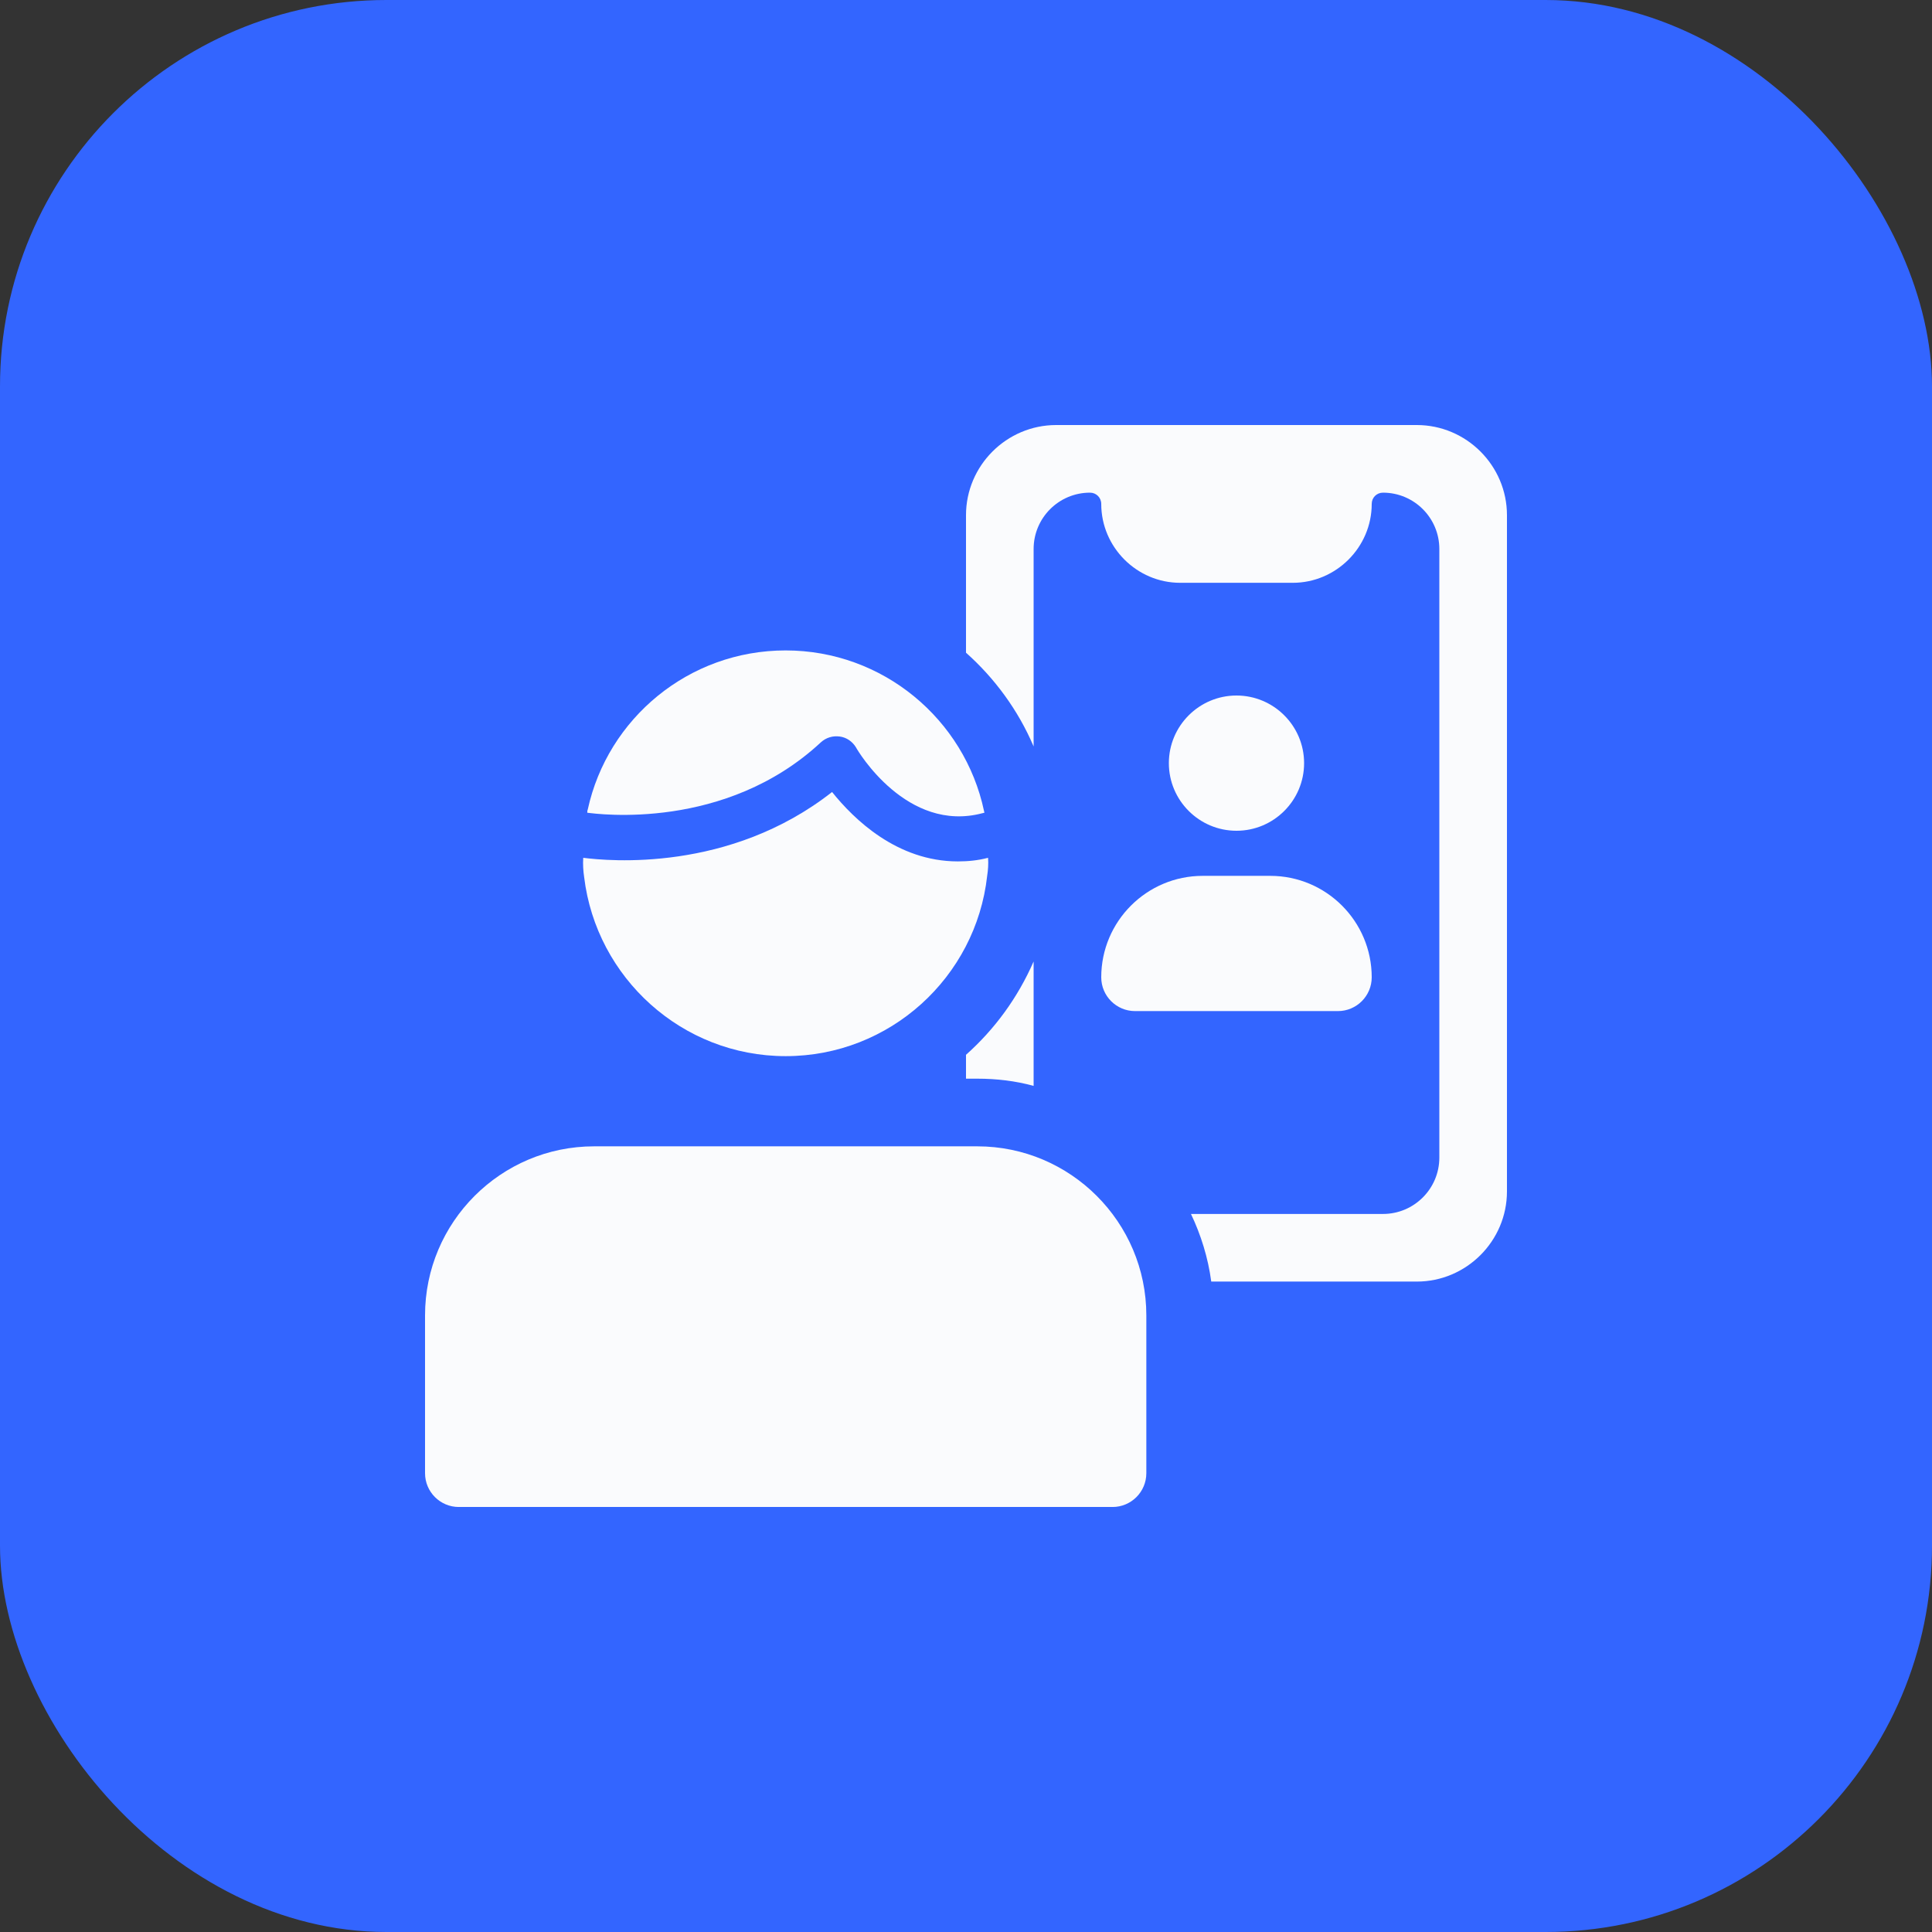 <?xml version="1.0" encoding="UTF-8"?> <svg xmlns="http://www.w3.org/2000/svg" width="50" height="50" viewBox="0 0 50 50" fill="none"><rect x="0" y="0" width="50" height="50" fill="#333333" stroke="none"/> <rect width="50" height="50" rx="10" fill="#3365FF"></rect> <g clip-path="url(#clip0)"> <path d="M26.75 24.883V28.103C26.283 27.974 25.793 27.916 25.292 27.916H25V27.298C25.747 26.633 26.342 25.816 26.75 24.883Z" fill="#FAFBFD"></path> <path d="M39 13.333V30.833C39 32.117 37.95 33.167 36.667 33.167H31.347C31.265 32.548 31.078 31.953 30.822 31.417H35.792C36.597 31.417 37.25 30.763 37.25 29.958V14.208C37.25 13.403 36.597 12.75 35.792 12.75C35.628 12.75 35.5 12.878 35.5 13.042C35.5 14.162 34.578 15.083 33.458 15.083H30.542C29.422 15.083 28.5 14.162 28.5 13.042C28.5 12.878 28.372 12.75 28.208 12.75C27.403 12.75 26.75 13.403 26.75 14.208V19.318C26.353 18.385 25.747 17.557 25 16.892V13.333C25 12.05 26.05 11 27.333 11H36.667C37.95 11 39 12.05 39 13.333Z" fill="#FAFBFD"></path> <path d="M32 21.5C31.035 21.5 30.25 20.715 30.25 19.75C30.25 18.785 31.035 18 32 18C32.965 18 33.75 18.785 33.75 19.75C33.75 20.715 32.965 21.5 32 21.5Z" fill="#FAFBFD"></path> <path d="M34.625 26.167H29.375C28.892 26.167 28.5 25.775 28.5 25.292C28.5 23.844 29.677 22.667 31.125 22.667H32.875C34.323 22.667 35.5 23.844 35.5 25.292C35.5 25.775 35.108 26.167 34.625 26.167Z" fill="#FAFBFD"></path> <path d="M28.792 39.001H11.875C11.392 39.001 11 38.609 11 38.126V34.042C11 31.63 12.962 29.667 15.375 29.667H25.292C27.704 29.667 29.667 31.63 29.667 34.042V38.126C29.667 38.609 29.275 39.001 28.792 39.001Z" fill="#FAFBFD"></path> <path d="M15.199 21.033C15.199 21.009 15.199 20.974 15.211 20.951C15.724 18.594 17.824 16.833 20.332 16.833C22.852 16.833 24.964 18.618 25.466 20.986C25.466 20.998 25.477 21.021 25.477 21.033C25.466 21.033 25.442 21.044 25.431 21.044C23.471 21.569 22.199 19.434 22.152 19.341C22.059 19.189 21.907 19.084 21.733 19.061C21.558 19.038 21.383 19.084 21.242 19.213C18.769 21.511 15.468 21.068 15.199 21.033Z" fill="#FAFBFD"></path> <path d="M24.789 22.293C23.214 22.293 22.094 21.197 21.534 20.497C18.874 22.585 15.736 22.282 15.094 22.2C15.083 22.375 15.094 22.538 15.118 22.702C15.433 25.303 17.649 27.333 20.333 27.333C23.028 27.333 25.256 25.292 25.548 22.667C25.571 22.515 25.583 22.363 25.571 22.2C25.303 22.27 25.046 22.293 24.789 22.293Z" fill="#FAFBFD"></path> </g> <defs> <clipPath id="clip0"> <rect width="28" height="28" fill="white" transform="translate(11 11)"></rect> </clipPath> </defs> </svg> 